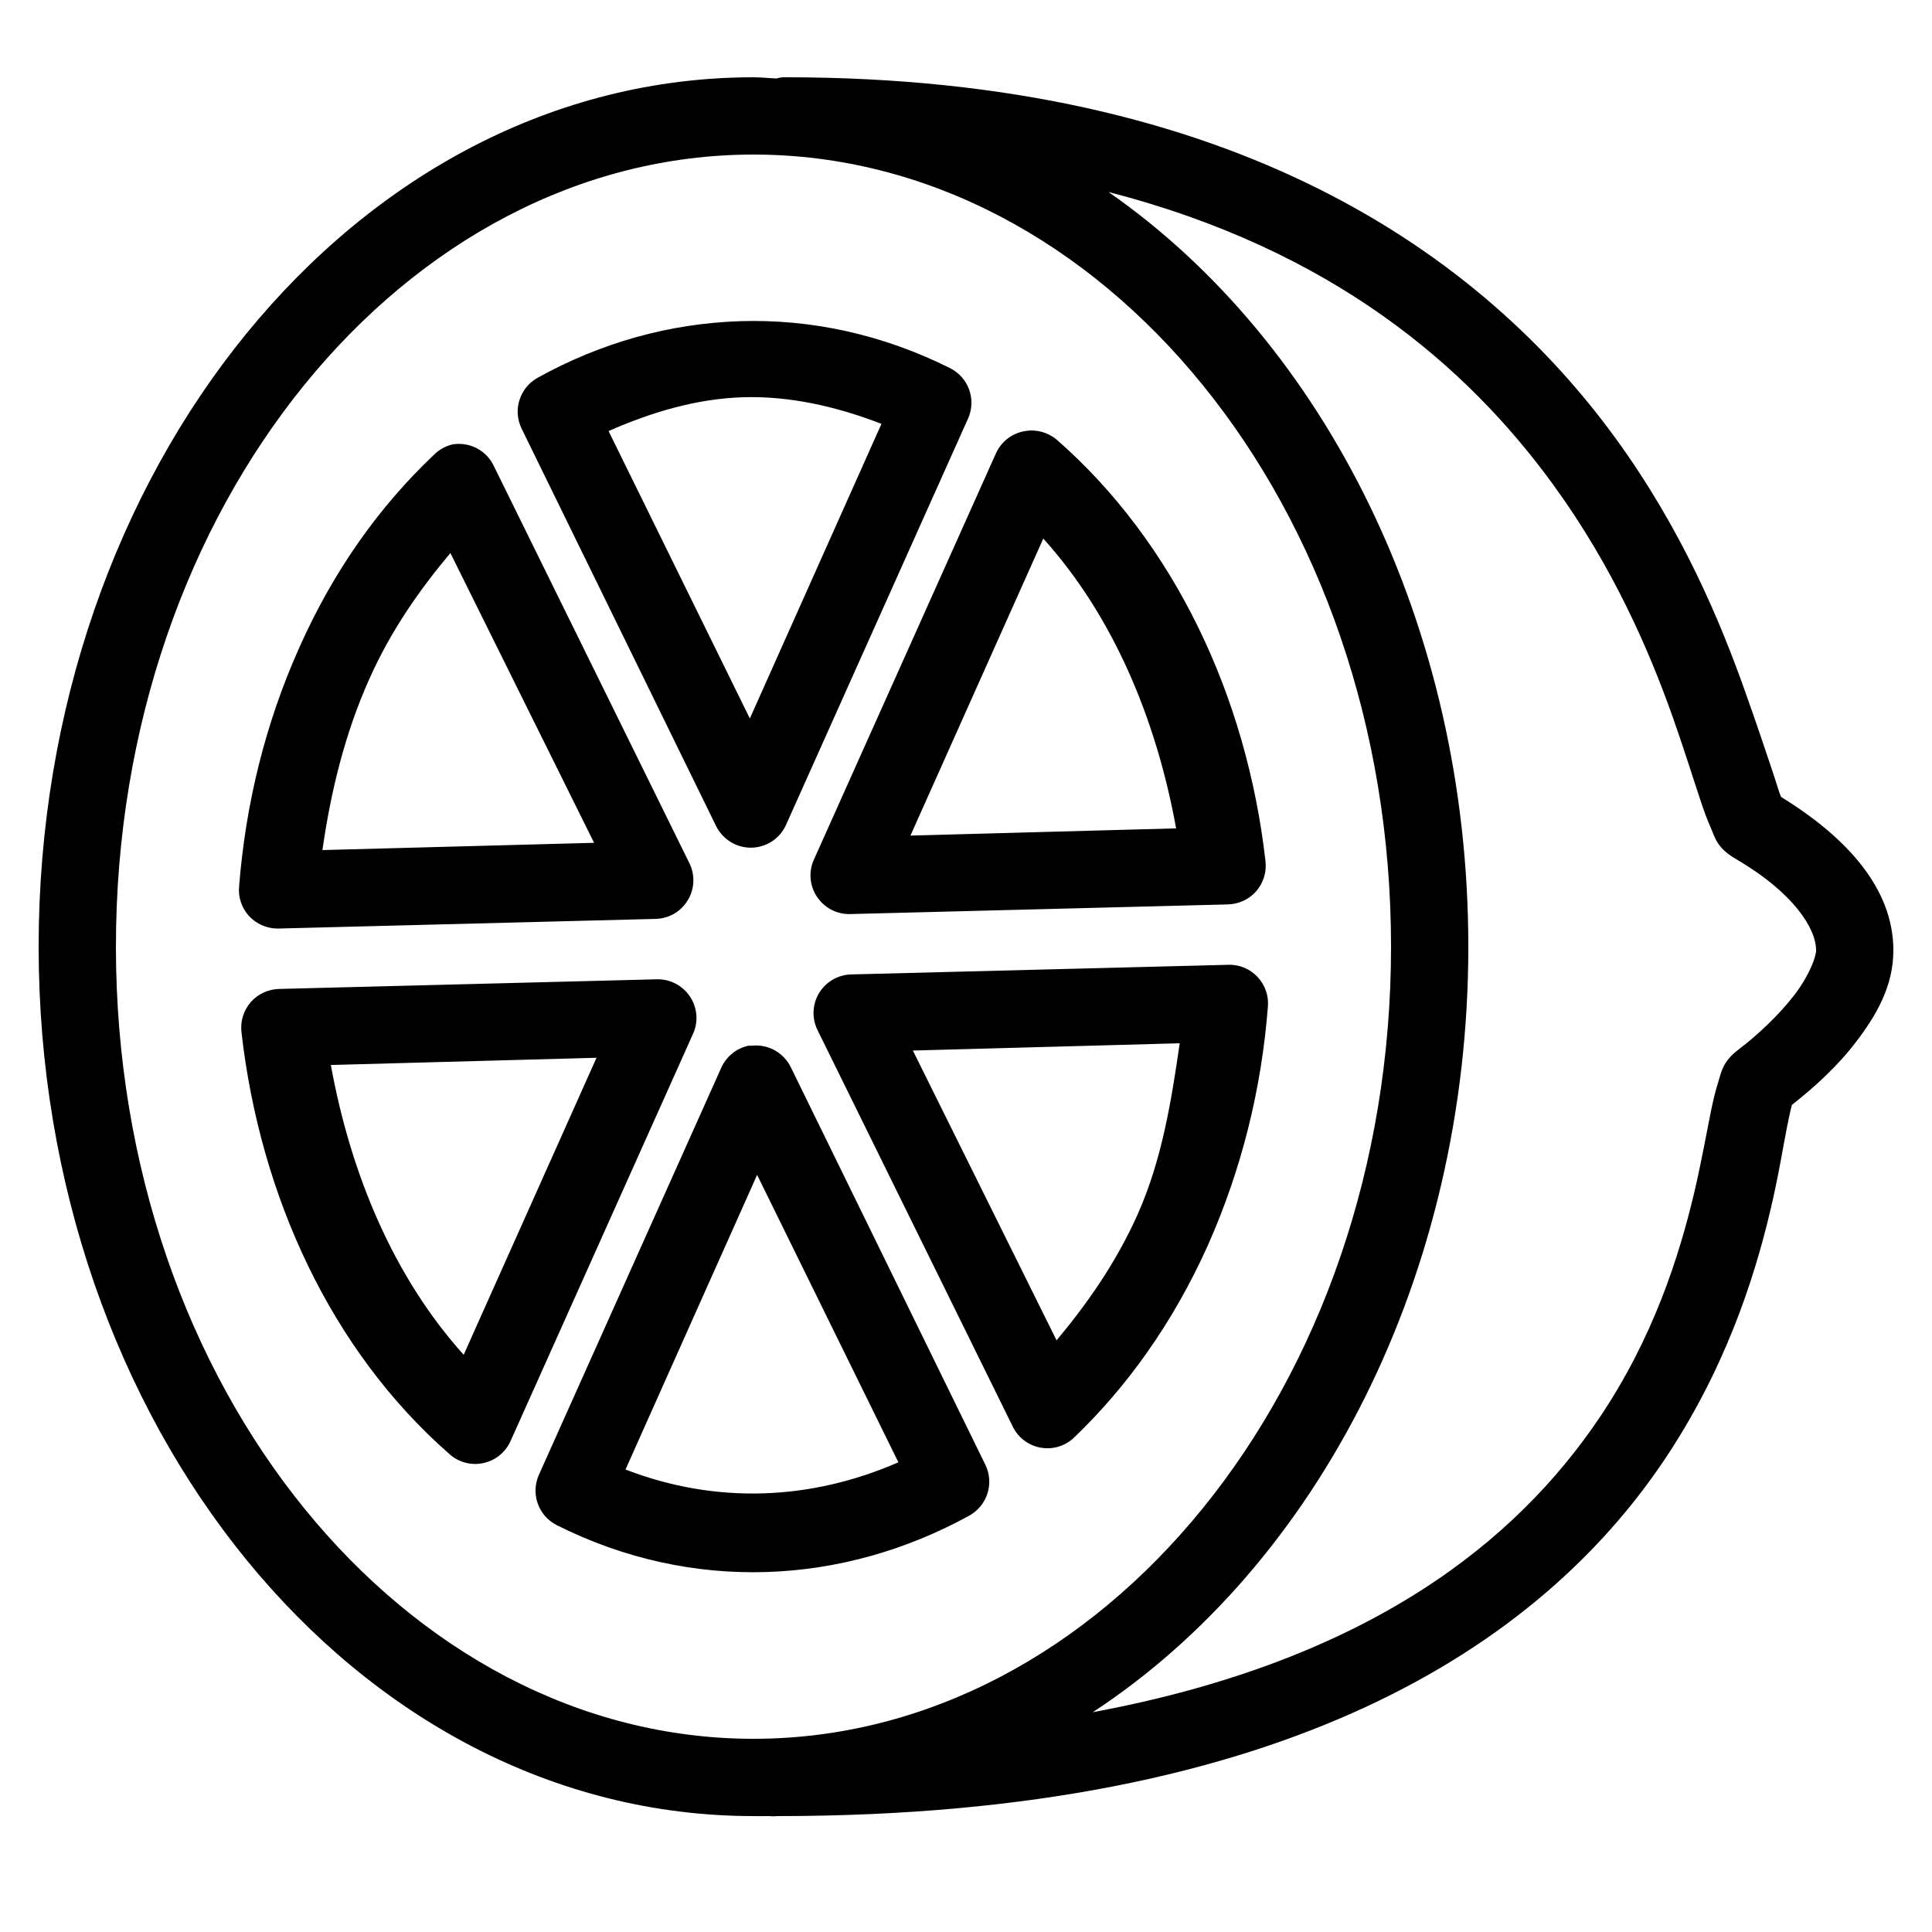 <svg height="100px" width="100px" viewBox="0 0 50 50" xmlns="http://www.w3.org/2000/svg"><path d="M 19.5 2 C 9.172 2 1 12.188 1 24.5 C 1 36.812 9.172 47 19.5 47 C 19.637 47 19.773 47.004 19.906 47 C 19.98 47.008 20.051 47.008 20.125 47 C 33.332 47 39.859 42.527 43.031 37.844 C 44.617 35.504 45.387 33.141 45.812 31.344 C 46.027 30.445 46.145 29.68 46.25 29.156 C 46.305 28.895 46.344 28.695 46.375 28.594 C 46.953 28.141 47.551 27.598 48.031 26.969 C 48.559 26.277 49 25.527 49 24.594 C 49 23.004 47.809 21.68 46.094 20.625 C 46.047 20.523 45.992 20.324 45.906 20.062 C 45.73 19.539 45.477 18.773 45.156 17.875 C 44.516 16.074 43.531 13.707 41.812 11.344 C 38.375 6.621 31.98 2 20.344 2 C 20.312 2 20.281 2 20.25 2 C 20.195 2.008 20.145 2.016 20.094 2.031 C 19.898 2.023 19.699 2 19.5 2 Z M 19.5 4 C 28.5 4 36 13.066 36 24.5 C 36 35.934 28.5 45 19.5 45 C 10.5 45 3 35.934 3 24.5 C 3 13.066 10.5 4 19.5 4 Z M 28.688 4.969 C 34.492 6.465 37.969 9.484 40.188 12.531 C 41.75 14.676 42.676 16.832 43.281 18.531 C 43.582 19.383 43.809 20.117 44 20.688 C 44.094 20.973 44.18 21.211 44.281 21.438 C 44.383 21.664 44.422 21.934 44.906 22.219 C 46.434 23.109 47 24.039 47 24.594 C 47 24.766 46.824 25.246 46.438 25.75 C 46.051 26.254 45.492 26.785 45 27.156 C 44.57 27.48 44.547 27.758 44.469 28 C 44.391 28.242 44.34 28.465 44.281 28.75 C 44.164 29.324 44.039 30.043 43.844 30.875 C 43.449 32.539 42.777 34.648 41.375 36.719 C 39.258 39.844 35.496 42.969 28.281 44.312 C 34.102 40.496 38 33.012 38 24.5 C 38 16.188 34.285 8.863 28.688 4.969 Z M 19.156 8.312 C 17.328 8.371 15.551 8.867 13.906 9.781 C 13.445 10.043 13.266 10.617 13.5 11.094 L 18.531 21.375 C 18.703 21.723 19.059 21.945 19.449 21.938 C 19.836 21.93 20.188 21.699 20.344 21.344 L 25.062 10.812 C 25.266 10.328 25.062 9.77 24.594 9.531 C 22.84 8.652 20.984 8.254 19.156 8.312 Z M 19.219 10.281 C 20.414 10.242 21.629 10.512 22.812 10.969 L 19.406 18.594 L 15.75 11.156 C 16.875 10.66 18.031 10.32 19.219 10.281 Z M 26.531 11.156 C 26.203 11.207 25.922 11.418 25.781 11.719 L 21.062 22.25 C 20.922 22.562 20.953 22.926 21.145 23.211 C 21.336 23.496 21.656 23.664 22 23.656 L 31.781 23.406 C 32.062 23.398 32.332 23.273 32.516 23.059 C 32.699 22.844 32.785 22.562 32.75 22.281 C 32.266 18.035 30.402 14.051 27.344 11.375 C 27.117 11.188 26.82 11.105 26.531 11.156 Z M 11.719 11.5 C 11.527 11.543 11.355 11.641 11.219 11.781 C 9.824 13.102 8.637 14.758 7.75 16.75 C 6.859 18.734 6.355 20.828 6.188 22.938 C 6.16 23.219 6.254 23.496 6.445 23.707 C 6.637 23.914 6.906 24.031 7.188 24.031 L 16.969 23.781 C 17.309 23.773 17.621 23.594 17.797 23.301 C 17.977 23.012 17.992 22.648 17.844 22.344 L 12.781 12.062 C 12.594 11.66 12.16 11.43 11.719 11.5 Z M 27 13.938 C 28.793 15.926 29.918 18.578 30.438 21.438 L 23.562 21.625 Z M 11.656 14.312 L 15.375 21.812 L 8.344 22 C 8.562 20.48 8.926 18.98 9.562 17.562 C 10.129 16.297 10.867 15.254 11.656 14.312 Z M 31.781 24.969 L 22 25.219 C 21.664 25.238 21.363 25.422 21.191 25.711 C 21.023 26 21.008 26.355 21.156 26.656 L 26.219 36.938 C 26.359 37.215 26.625 37.41 26.93 37.465 C 27.238 37.52 27.551 37.43 27.781 37.219 C 29.172 35.891 30.359 34.227 31.25 32.25 C 32.137 30.262 32.648 28.172 32.812 26.062 C 32.84 25.777 32.742 25.492 32.543 25.281 C 32.348 25.074 32.07 24.957 31.781 24.969 Z M 17 25.344 L 7.219 25.594 C 6.938 25.602 6.668 25.727 6.484 25.941 C 6.301 26.156 6.215 26.438 6.25 26.719 C 6.734 30.961 8.57 34.949 11.625 37.625 C 11.863 37.844 12.195 37.934 12.512 37.863 C 12.828 37.797 13.09 37.578 13.219 37.281 L 17.938 26.75 C 18.078 26.438 18.047 26.074 17.855 25.789 C 17.664 25.504 17.344 25.336 17 25.344 Z M 30.531 27 C 30.312 28.508 30.07 30.02 29.438 31.438 C 28.871 32.699 28.133 33.742 27.344 34.688 L 23.625 27.188 Z M 19.375 27.062 C 19.051 27.129 18.785 27.352 18.656 27.656 L 13.938 38.188 C 13.734 38.672 13.938 39.23 14.406 39.469 C 17.918 41.234 21.812 41.027 25.094 39.219 C 25.555 38.957 25.734 38.383 25.5 37.906 L 20.469 27.625 C 20.285 27.246 19.887 27.02 19.469 27.062 C 19.438 27.062 19.406 27.062 19.375 27.062 Z M 15.438 27.375 L 12 35.062 C 10.207 33.07 9.082 30.422 8.562 27.562 Z M 19.594 30.406 L 23.25 37.844 C 20.996 38.828 18.547 38.941 16.188 38.031 Z"></path></svg>